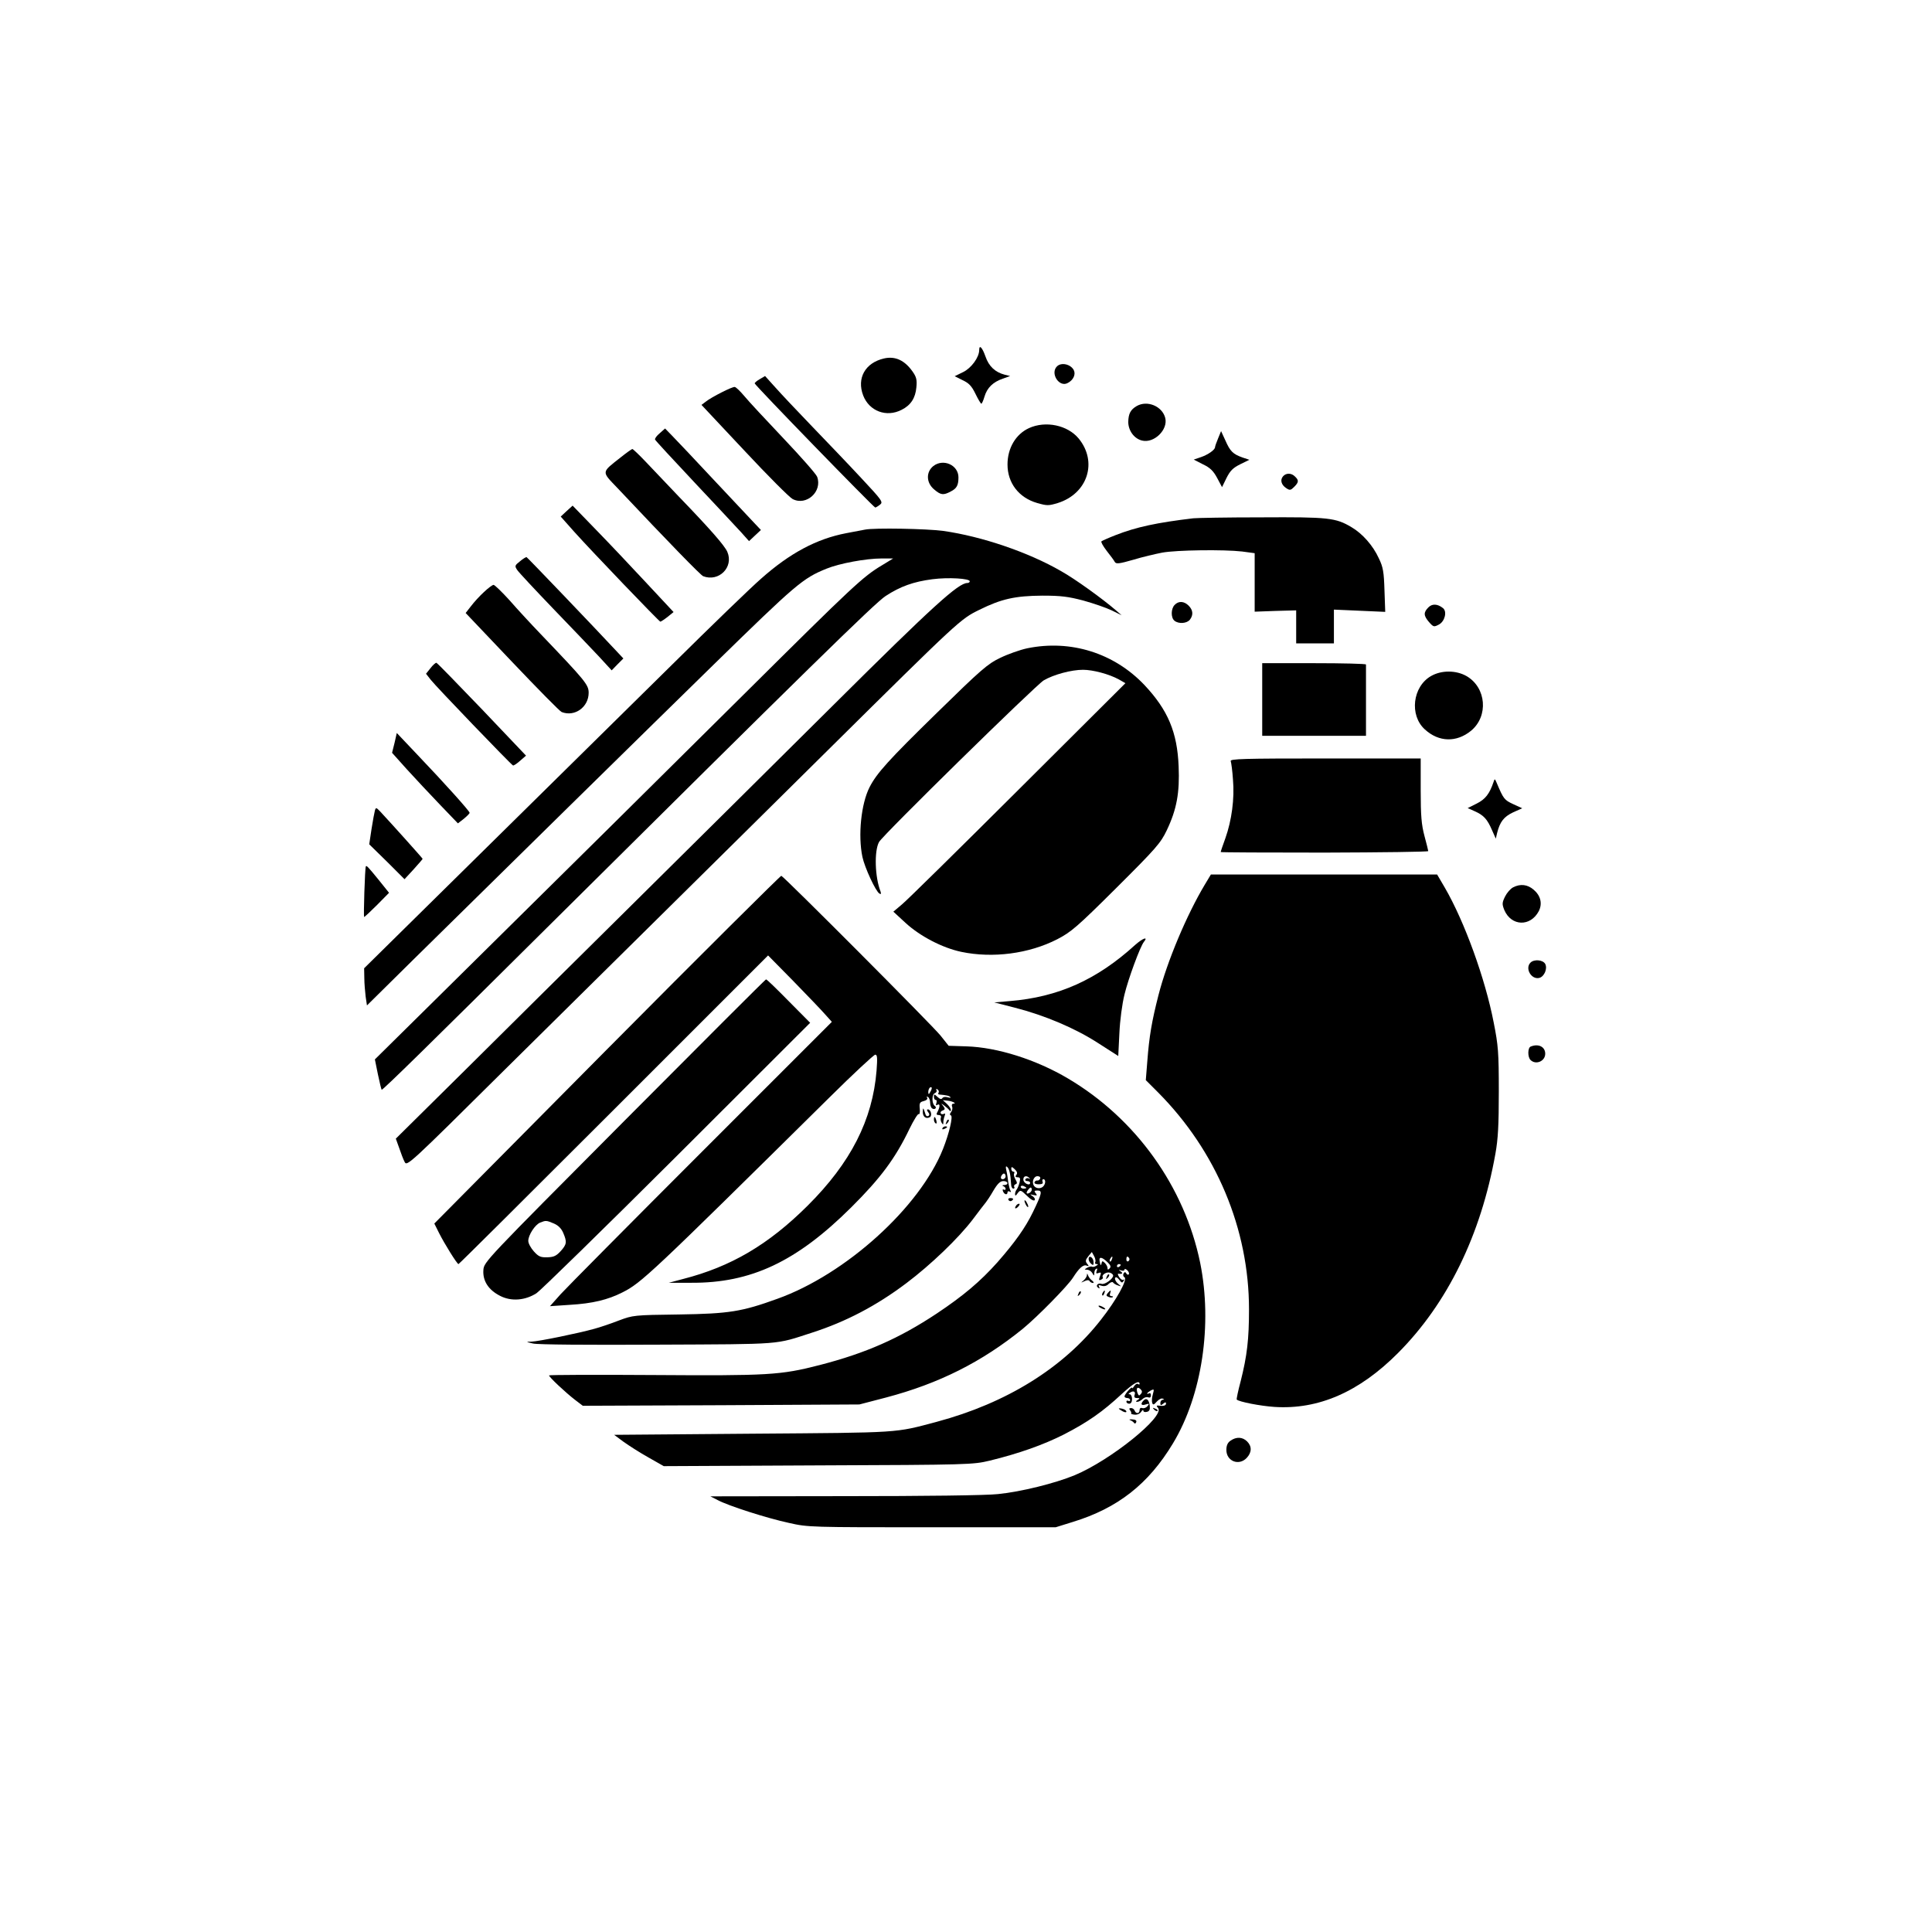 <?xml version="1.0" standalone="no"?>
<!DOCTYPE svg PUBLIC "-//W3C//DTD SVG 20010904//EN"
 "http://www.w3.org/TR/2001/REC-SVG-20010904/DTD/svg10.dtd">
<svg version="1.0" xmlns="http://www.w3.org/2000/svg"
 width="1024pt" height="1024pt" viewBox="0 0 1024 1024"
 preserveAspectRatio="xMidYMid meet">

<g transform="translate(0,1024) scale(0.1,-0.1)"
fill="#000000" stroke="none">
<path d="M5190 8385 c0 -39 -42 -96 -85 -117 l-45 -22 42 -21 c34 -16 48 -31
68 -72 14 -29 28 -52 31 -53 3 0 11 17 17 38 14 47 45 77 97 95 l39 14 -29 7
c-50 13 -84 44 -102 97 -17 48 -33 64 -33 34z"/>
<path d="M4685 8340 c-99 -23 -145 -104 -110 -196 32 -83 123 -118 204 -76 48
24 73 62 78 119 4 39 0 55 -19 82 -42 61 -93 85 -153 71z"/>
<path d="M5602 8298 c-37 -37 12 -113 57 -88 30 15 44 46 32 69 -17 31 -66 42
-89 19z"/>
<path d="M4028 8231 c-16 -9 -28 -19 -28 -23 0 -9 631 -658 639 -658 3 0 15 7
25 15 18 14 12 22 -100 142 -65 70 -182 192 -259 272 -77 80 -165 173 -195
207 l-55 61 -27 -16z"/>
<path d="M3824 8160 c-32 -16 -70 -38 -82 -48 l-24 -18 227 -242 c125 -134
240 -249 256 -257 73 -38 159 40 130 118 -5 14 -86 106 -179 204 -93 98 -187
199 -208 225 -22 26 -44 47 -50 47 -6 1 -37 -12 -70 -29z"/>
<path d="M6025 8088 c-33 -19 -44 -41 -45 -84 0 -46 31 -89 73 -99 63 -16 139
57 123 120 -16 62 -95 95 -151 63z"/>
<path d="M5454 7971 c-70 -32 -114 -106 -114 -193 0 -98 60 -176 157 -204 53
-15 60 -15 110 0 158 50 212 218 110 342 -59 71 -175 95 -263 55z"/>
<path d="M3497 7944 c-16 -13 -27 -28 -25 -34 2 -5 96 -107 209 -227 113 -120
224 -239 247 -264 l42 -47 32 30 31 29 -35 37 c-19 20 -117 125 -218 232 -100
107 -199 212 -219 232 l-36 37 -28 -25z"/>
<path d="M6456 7916 c-9 -21 -16 -42 -16 -46 0 -14 -37 -40 -75 -53 l-38 -13
49 -25 c38 -18 55 -35 75 -72 l26 -49 24 49 c19 38 34 53 72 72 l49 24 -36 12
c-51 18 -66 33 -91 90 l-23 50 -16 -39z"/>
<path d="M3290 7816 c-104 -82 -103 -73 -18 -162 276 -293 442 -463 455 -468
83 -32 163 48 128 129 -14 33 -92 122 -259 295 -61 64 -139 146 -174 183 -35
37 -67 67 -70 67 -4 0 -32 -20 -62 -44z"/>
<path d="M4947 7770 c-40 -32 -38 -89 4 -124 35 -30 49 -32 88 -11 32 16 41
33 41 75 0 65 -80 101 -133 60z"/>
<path d="M6800 7715 c-16 -19 -9 -45 17 -62 19 -13 24 -12 42 6 25 25 26 35 5
55 -19 20 -48 20 -64 1z"/>
<path d="M3003 7531 l-31 -29 71 -80 c97 -108 451 -477 457 -477 3 0 20 11 38
25 l32 26 -139 149 c-77 83 -197 210 -268 283 l-128 132 -32 -29z"/>
<path d="M6325 7493 c-193 -23 -302 -46 -414 -90 -36 -14 -69 -29 -73 -32 -4
-4 9 -26 28 -51 20 -25 39 -51 43 -59 7 -11 24 -9 97 12 49 15 118 31 154 38
77 14 327 17 423 6 l67 -9 0 -155 0 -155 110 4 110 3 0 -87 0 -88 100 0 100 0
0 90 0 89 136 -6 136 -6 -4 114 c-3 97 -7 123 -30 170 -31 68 -87 131 -145
165 -84 50 -122 54 -478 52 -181 0 -343 -3 -360 -5z"/>
<path d="M4585 7433 c-11 -2 -56 -11 -100 -19 -157 -30 -299 -106 -451 -241
-55 -48 -266 -252 -469 -453 -204 -201 -655 -646 -1003 -989 l-632 -623 1 -52
c0 -28 4 -72 7 -98 l7 -47 250 247 c304 300 1330 1308 1585 1557 441 431 475
460 601 511 69 28 209 54 292 54 l61 0 -59 -36 c-101 -60 -153 -109 -725 -677
-516 -512 -828 -821 -1644 -1627 l-319 -315 16 -79 c9 -43 18 -80 20 -82 4 -4
262 249 877 860 1361 1351 1739 1722 1794 1757 78 51 148 76 248 89 85 11 198
4 198 -11 0 -5 -6 -9 -13 -9 -47 0 -182 -122 -707 -644 -305 -303 -789 -783
-1075 -1066 -286 -283 -684 -677 -883 -875 l-364 -360 18 -50 c9 -27 22 -61
29 -74 12 -24 26 -11 531 490 286 282 681 674 879 869 198 195 573 567 835
826 697 690 701 693 801 742 117 58 190 74 334 75 99 0 137 -5 217 -26 54 -15
121 -38 150 -52 l53 -26 -30 26 c-72 62 -216 166 -291 208 -173 100 -420 184
-624 213 -87 12 -368 17 -415 7z"/>
<path d="M2756 7265 c-28 -22 -29 -25 -14 -47 9 -13 94 -104 189 -203 96 -99
205 -214 243 -254 l68 -74 31 32 31 31 -30 32 c-120 129 -478 503 -483 505 -3
1 -19 -8 -35 -22z"/>
<path d="M2565 7102 c-22 -20 -53 -54 -68 -74 l-29 -37 247 -260 c136 -143
253 -262 262 -265 69 -27 143 26 143 102 0 43 -18 64 -255 312 -50 52 -124
132 -164 178 -41 45 -79 82 -85 82 -6 0 -29 -17 -51 -38z"/>
<path d="M6226 7034 c-20 -20 -21 -68 -1 -84 22 -18 66 -15 82 6 19 25 16 51
-7 74 -24 24 -53 26 -74 4z"/>
<path d="M7571 7021 c-27 -27 -26 -44 3 -78 24 -27 26 -27 53 -13 31 17 44 69
21 87 -29 23 -57 24 -77 4z"/>
<path d="M5445 6804 c-38 -8 -103 -31 -144 -51 -67 -32 -102 -63 -335 -291
-257 -251 -319 -320 -357 -394 -45 -88 -62 -256 -38 -370 12 -56 70 -182 90
-194 9 -5 10 -2 6 11 -30 76 -34 215 -8 262 19 36 831 832 873 857 53 31 147
56 208 56 53 0 139 -23 190 -51 l35 -20 -570 -568 c-313 -312 -590 -585 -615
-605 l-45 -38 64 -59 c77 -71 196 -133 296 -154 167 -35 359 -10 509 67 73 38
104 64 313 272 211 210 235 238 267 305 53 111 69 200 63 339 -7 181 -57 299
-181 431 -161 170 -391 242 -621 195z"/>
<path d="M2282 6699 l-24 -30 25 -32 c25 -33 426 -450 436 -454 3 -2 20 9 38
25 l31 27 -233 245 c-129 134 -237 246 -242 247 -4 1 -19 -12 -31 -28z"/>
<path d="M6690 6533 l0 -193 275 0 275 0 0 185 c0 102 0 188 0 193 0 4 -124 7
-275 7 l-275 0 0 -192z"/>
<path d="M7585 6657 c-98 -56 -116 -208 -33 -283 74 -68 168 -70 245 -7 93 77
81 228 -23 289 -55 32 -133 33 -189 1z"/>
<path d="M2091 6302 l-13 -52 78 -87 c44 -48 122 -132 175 -187 l96 -100 31
24 c17 14 31 28 31 32 1 8 -132 156 -277 308 l-109 115 -12 -53z"/>
<path d="M6523 6206 c3 -8 9 -52 12 -98 9 -101 -7 -217 -40 -310 -14 -38 -25
-71 -25 -74 0 -2 248 -3 550 -3 303 1 550 4 550 8 0 3 -9 39 -20 80 -16 60
-20 107 -20 243 l0 168 -506 0 c-435 0 -505 -2 -501 -14z"/>
<path d="M7916 6095 c-21 -62 -43 -91 -89 -114 l-48 -24 38 -17 c47 -21 66
-42 91 -100 l20 -45 7 30 c15 60 36 86 84 109 l49 22 -48 22 c-47 22 -51 27
-87 112 -10 24 -11 24 -17 5z"/>
<path d="M1987 5944 c-3 -11 -11 -55 -18 -99 l-12 -80 94 -92 93 -93 48 52
c26 29 48 54 48 56 0 3 -169 191 -225 251 -21 22 -23 22 -28 5z"/>
<path d="M1939 5648 c-5 -9 -13 -268 -9 -268 3 0 34 29 69 64 l63 64 -57 71
c-53 65 -63 76 -66 69z"/>
<path d="M6385 5550 c-95 -159 -199 -405 -245 -585 -35 -137 -49 -217 -59
-350 l-8 -100 65 -65 c309 -311 482 -724 482 -1150 0 -158 -10 -245 -44 -380
-14 -52 -23 -96 -21 -98 12 -12 125 -34 200 -39 233 -15 449 79 655 286 262
263 439 625 516 1056 14 78 18 151 18 330 0 207 -3 244 -27 365 -45 233 -155
536 -259 715 l-41 70 -599 0 -600 0 -33 -55z"/>
<path d="M3217 4678 l-915 -923 25 -50 c29 -58 96 -165 103 -165 3 0 373 368
823 818 l818 818 133 -135 c73 -75 149 -154 169 -177 l36 -40 -690 -690 c-379
-379 -715 -718 -747 -753 l-57 -64 104 7 c122 7 203 27 280 66 101 51 145 92
1096 1032 127 126 237 228 244 228 11 0 12 -17 7 -84 -21 -262 -137 -489 -365
-716 -208 -207 -407 -324 -661 -389 l-75 -20 118 0 c318 -2 559 112 848 399
156 155 235 261 310 418 22 45 44 80 48 77 5 -3 8 10 6 29 -3 29 0 35 21 40
15 4 22 11 18 18 -4 7 -3 8 4 4 7 -4 12 -18 12 -31 0 -13 5 -27 11 -30 13 -9
27 4 14 13 -17 12 -17 62 0 68 8 3 12 11 8 17 -3 6 -1 7 6 3 6 -4 9 -12 6 -17
-4 -5 -3 -9 2 -10 43 -4 54 -7 60 -14 5 -4 -2 -4 -14 -1 -12 4 -24 2 -28 -4
-5 -8 -13 -6 -26 6 -17 16 -19 16 -19 1 0 -10 4 -17 10 -17 5 0 6 -7 3 -17 -4
-11 -3 -14 5 -9 15 9 15 -9 2 -35 -9 -15 -7 -19 6 -19 9 0 14 -6 11 -13 -3 -8
-1 -20 4 -28 7 -11 9 -11 9 3 0 9 3 24 7 34 4 11 3 15 -5 10 -6 -3 -13 -2 -16
3 -3 5 1 12 10 15 14 5 14 9 3 24 -13 16 -13 16 6 2 11 -8 23 -19 27 -25 5 -6
8 -5 8 2 0 7 -10 21 -21 32 l-22 20 27 -3 c26 -3 49 -16 28 -16 -6 0 -9 -7 -6
-15 4 -8 1 -22 -5 -29 -8 -10 -8 -15 -1 -18 12 -4 -9 -95 -42 -178 -123 -309
-515 -664 -878 -794 -188 -68 -255 -79 -520 -83 -241 -3 -245 -4 -320 -32 -41
-16 -100 -36 -130 -44 -82 -23 -296 -67 -333 -68 -31 -1 -31 -1 8 -10 24 -6
294 -8 660 -6 675 3 619 -1 820 64 177 57 340 142 499 262 129 97 277 239 352
338 32 43 63 83 69 90 5 6 24 34 40 62 22 37 36 51 53 51 26 0 30 -20 5 -21
-11 0 -13 -3 -5 -6 6 -2 12 -9 12 -14 0 -6 -4 -7 -10 -4 -6 3 -7 -1 -4 -9 7
-18 24 -22 24 -5 0 5 5 7 12 3 7 -4 8 -3 4 5 -4 6 -9 26 -12 44 -2 18 -6 46
-10 62 -5 22 -3 27 5 19 11 -10 17 -38 20 -91 0 -13 6 -23 12 -23 5 0 8 4 5 9
-4 5 0 11 6 14 10 3 10 9 0 26 -7 12 -10 26 -7 31 4 6 1 10 -4 10 -6 0 -11 7
-11 15 0 12 3 12 18 -2 13 -12 16 -22 9 -30 -7 -9 -5 -13 7 -13 13 0 15 -6 10
-27 -4 -16 -11 -32 -15 -37 -5 -6 -9 -17 -9 -25 0 -11 4 -10 14 5 14 18 16 18
49 -14 20 -20 37 -29 41 -23 4 5 -2 15 -11 21 -16 10 -15 11 5 6 19 -4 21 -2
11 10 -9 11 -7 14 10 14 27 0 24 -15 -25 -116 -40 -82 -95 -159 -187 -264 -91
-102 -181 -178 -322 -272 -199 -132 -376 -210 -620 -273 -209 -54 -274 -57
-885 -53 -302 2 -550 1 -550 -2 0 -9 89 -92 137 -129 l42 -32 733 3 733 4 142
37 c280 74 507 188 724 364 79 65 238 227 266 271 31 49 54 71 72 64 13 -5 14
-3 3 10 -10 13 -9 20 6 39 l19 23 12 -22 c7 -12 9 -27 6 -32 -3 -6 0 -10 7
-10 10 0 9 -3 -2 -9 -8 -6 -18 -7 -22 -5 -4 3 -16 0 -25 -5 -17 -10 -17 -10
-1 -11 9 0 22 -8 27 -17 10 -17 10 -17 11 -1 0 9 4 20 10 23 6 4 7 -1 3 -11
-5 -13 -3 -16 10 -11 13 5 15 2 7 -18 -7 -19 -6 -23 5 -18 8 3 13 9 10 13 -8
13 21 31 39 24 9 -3 16 -10 16 -15 0 -17 -44 -49 -61 -44 -20 7 -35 -10 -18
-21 8 -5 9 -3 4 6 -5 9 -2 10 14 5 14 -4 27 -1 37 10 10 9 20 12 23 8 3 -5 15
-13 26 -16 19 -7 19 -6 3 7 -17 13 -25 36 -12 36 4 0 12 -7 19 -17 9 -13 14
-13 20 -3 5 8 4 11 -1 7 -6 -3 -15 3 -22 14 -7 10 -9 19 -5 18 21 -3 27 2 13
12 -13 9 -12 10 3 5 9 -3 17 -1 17 5 0 5 6 4 14 -3 8 -7 12 -17 9 -22 -3 -4
-9 -3 -13 4 -6 10 -9 9 -15 0 -4 -7 -2 -16 5 -20 18 -11 -43 -121 -125 -225
-200 -256 -501 -442 -870 -541 -226 -60 -182 -57 -975 -63 l-735 -6 50 -37
c28 -20 87 -58 132 -83 l81 -46 819 4 c800 3 820 4 908 25 156 38 285 84 394
139 126 65 205 120 306 214 64 59 95 76 95 53 0 -3 -4 -3 -9 1 -6 3 -14 -3
-20 -12 -6 -10 -11 -14 -11 -9 0 11 -40 -34 -40 -46 0 -4 7 -8 15 -8 8 0 15
-5 15 -11 0 -5 -4 -7 -10 -4 -5 3 -10 1 -10 -4 0 -6 7 -11 15 -11 9 0 15 9 15
25 0 14 -6 25 -12 25 -9 0 -8 3 2 9 18 12 31 5 23 -14 -3 -10 1 -15 13 -15 16
0 17 -2 4 -10 -11 -7 -12 -10 -2 -10 7 0 20 7 28 15 8 8 21 12 29 9 10 -4 15
0 15 11 0 9 -4 13 -10 10 -5 -3 -10 -4 -10 -1 0 3 9 10 19 16 18 9 19 8 11
-21 -5 -16 -6 -37 -3 -45 4 -12 9 -10 24 7 10 11 24 19 31 16 10 -4 10 -6 1
-6 -7 -1 -13 -8 -13 -17 0 -14 3 -14 15 -4 10 9 15 9 15 1 0 -11 -13 -15 -39
-11 -12 1 -13 -1 -3 -13 37 -44 -252 -277 -442 -356 -104 -43 -285 -88 -406
-100 -60 -7 -392 -11 -814 -11 l-711 -1 39 -20 c56 -30 258 -95 378 -121 101
-23 113 -23 758 -23 l655 0 90 28 c239 73 402 201 532 417 154 255 210 630
144 957 -83 404 -342 765 -701 977 -169 100 -374 165 -538 170 l-94 3 -43 54
c-42 53 -828 841 -844 847 -4 1 -420 -412 -924 -920z m1714 -225 c-8 -15 -10
-15 -11 -2 0 17 10 32 18 25 2 -3 -1 -13 -7 -23z m399 -448 c0 -8 -7 -15 -15
-15 -9 0 -12 6 -9 15 4 8 10 15 15 15 5 0 9 -7 9 -15z m127 -10 c4 -4 3 -5 -4
-1 -6 3 -14 2 -18 -4 -3 -5 1 -10 9 -10 9 0 16 -4 16 -9 0 -19 -35 -3 -36 16
-1 21 18 25 33 8z m56 -2 c-3 -7 -10 -11 -15 -10 -6 1 -12 -3 -15 -9 -2 -7 7
-11 22 -11 18 0 25 4 21 13 -3 8 -1 14 4 14 12 0 13 -21 2 -35 -11 -16 -38
-17 -50 -2 -16 19 -4 53 17 53 11 0 17 -6 14 -13z m-73 -49 c0 -2 -7 -4 -15
-4 -8 0 -15 4 -15 10 0 5 7 7 15 4 8 -4 15 -8 15 -10z m19 -25 c-19 -12 -24
-2 -8 17 9 11 14 13 17 4 3 -7 -2 -16 -9 -21z m414 -372 c14 -14 16 -22 8 -30
-8 -8 -11 -8 -11 2 0 7 -6 19 -14 27 -13 12 -15 12 -18 -4 -3 -12 -6 -9 -9 10
-7 30 11 28 44 -5z m20 18 c-3 -9 -8 -14 -10 -11 -3 3 -2 9 2 15 9 16 15 13 8
-4z m92 6 c3 -5 1 -12 -5 -16 -5 -3 -10 1 -10 9 0 18 6 21 15 7z m-45 -35 c0
-3 -4 -8 -10 -11 -5 -3 -10 -1 -10 4 0 6 5 11 10 11 6 0 10 -2 10 -4z m107
-684 c-9 -11 -12 -11 -18 5 -9 25 -1 36 16 20 9 -9 10 -16 2 -25z"/>
<path d="M8020 5537 c-14 -7 -33 -29 -43 -49 -16 -33 -16 -40 -4 -71 37 -87
139 -90 183 -6 20 40 10 82 -28 114 -32 27 -69 32 -108 12z"/>
<path d="M6018 5233 c-204 -186 -409 -278 -667 -299 l-81 -7 109 -28 c160 -41
320 -109 442 -188 l106 -68 6 121 c3 69 15 157 27 205 20 83 83 254 103 279
24 30 -5 20 -45 -15z"/>
<path d="M8112 5138 c-31 -31 5 -92 47 -81 26 7 44 49 31 74 -12 22 -59 26
-78 7z"/>
<path d="M3310 4300 c-741 -745 -745 -748 -748 -792 -4 -57 27 -105 88 -136
59 -31 134 -25 194 14 22 15 358 343 746 730 l704 703 -114 115 c-63 64 -116
116 -120 115 -3 0 -340 -337 -750 -749z m-374 -545 c23 -10 39 -26 49 -49 21
-49 19 -61 -13 -97 -23 -25 -36 -32 -71 -33 -36 -1 -47 4 -72 32 -16 18 -29
42 -29 55 0 31 36 86 63 97 30 12 33 12 73 -5z"/>
<path d="M8113 4693 c-16 -6 -17 -55 -1 -71 28 -28 78 -7 78 33 0 37 -36 55
-77 38z"/>
<path d="M4891 4349 c-1 -28 17 -42 38 -30 13 9 4 41 -11 41 -6 0 -6 -6 1 -14
8 -10 9 -16 1 -21 -5 -3 -12 0 -14 7 -12 38 -14 41 -15 17z"/>
<path d="M4950 4306 c0 -8 4 -17 9 -20 5 -4 7 3 4 14 -6 23 -13 26 -13 6z"/>
<path d="M5016 4293 c-6 -14 -5 -15 5 -6 7 7 10 15 7 18 -3 3 -9 -2 -12 -12z"/>
<path d="M4995 4260 c-3 -6 1 -7 9 -4 18 7 21 14 7 14 -6 0 -13 -4 -16 -10z"/>
<path d="M5345 3880 c4 -6 11 -8 16 -5 14 9 11 15 -7 15 -8 0 -12 -5 -9 -10z"/>
<path d="M5430 3875 c0 -5 5 -17 10 -25 5 -8 10 -10 10 -5 0 6 -5 17 -10 25
-5 8 -10 11 -10 5z"/>
<path d="M5385 3849 c-11 -16 -1 -19 13 -3 7 8 8 14 3 14 -5 0 -13 -5 -16 -11z"/>
<path d="M5770 3567 c0 -8 6 -20 14 -26 10 -9 13 -7 12 11 -1 24 -26 38 -26
15z"/>
<path d="M5761 3481 c-1 -8 -9 -20 -18 -28 -16 -13 -16 -13 4 -4 14 7 24 8 28
1 3 -5 11 -10 18 -10 6 0 4 6 -5 13 -9 6 -18 19 -21 27 -4 12 -6 12 -6 1z"/>
<path d="M5866 3473 c-6 -14 -5 -15 5 -6 7 7 10 15 7 18 -3 3 -9 -2 -12 -12z"/>
<path d="M5716 3383 c-6 -14 -5 -15 5 -6 7 7 10 15 7 18 -3 3 -9 -2 -12 -12z"/>
<path d="M5845 3389 c-4 -6 -5 -12 -2 -15 2 -3 7 2 10 11 7 17 1 20 -8 4z"/>
<path d="M5871 3386 c-9 -11 -8 -15 5 -20 9 -4 19 -4 22 -1 3 3 0 5 -7 5 -8 0
-11 7 -7 15 7 19 2 19 -13 1z"/>
<path d="M5830 3310 c8 -5 20 -10 25 -10 6 0 3 5 -5 10 -8 5 -19 10 -25 10 -5
0 -3 -5 5 -10z"/>
<path d="M6062 2818 c-19 -19 -14 -30 10 -22 20 6 21 5 10 -9 -8 -9 -20 -13
-28 -10 -8 3 -14 -1 -14 -11 0 -19 -19 -21 -26 -3 -3 8 -11 14 -19 14 -10 0
-12 -4 -5 -12 5 -7 8 -14 5 -16 -2 -3 7 -6 20 -7 14 -1 28 6 34 16 6 9 11 12
11 5 0 -6 8 -9 19 -6 13 3 17 12 15 30 -3 33 -17 46 -32 31z"/>
<path d="M5930 2774 c0 -2 9 -8 20 -14 11 -6 20 -7 20 -2 0 6 -9 12 -20 15
-11 3 -20 3 -20 1z"/>
<path d="M6117 2769 c7 -7 15 -10 18 -7 3 3 -2 9 -12 12 -14 6 -15 5 -6 -5z"/>
<path d="M5990 2713 c8 -3 18 -10 21 -15 3 -5 9 -3 11 4 4 9 -3 14 -21 15 -14
1 -19 -1 -11 -4z"/>
<path d="M6522 2604 c-15 -10 -22 -25 -22 -49 0 -60 67 -86 108 -42 27 29 28
61 2 87 -24 24 -57 26 -88 4z"/>
</g>
</svg>
